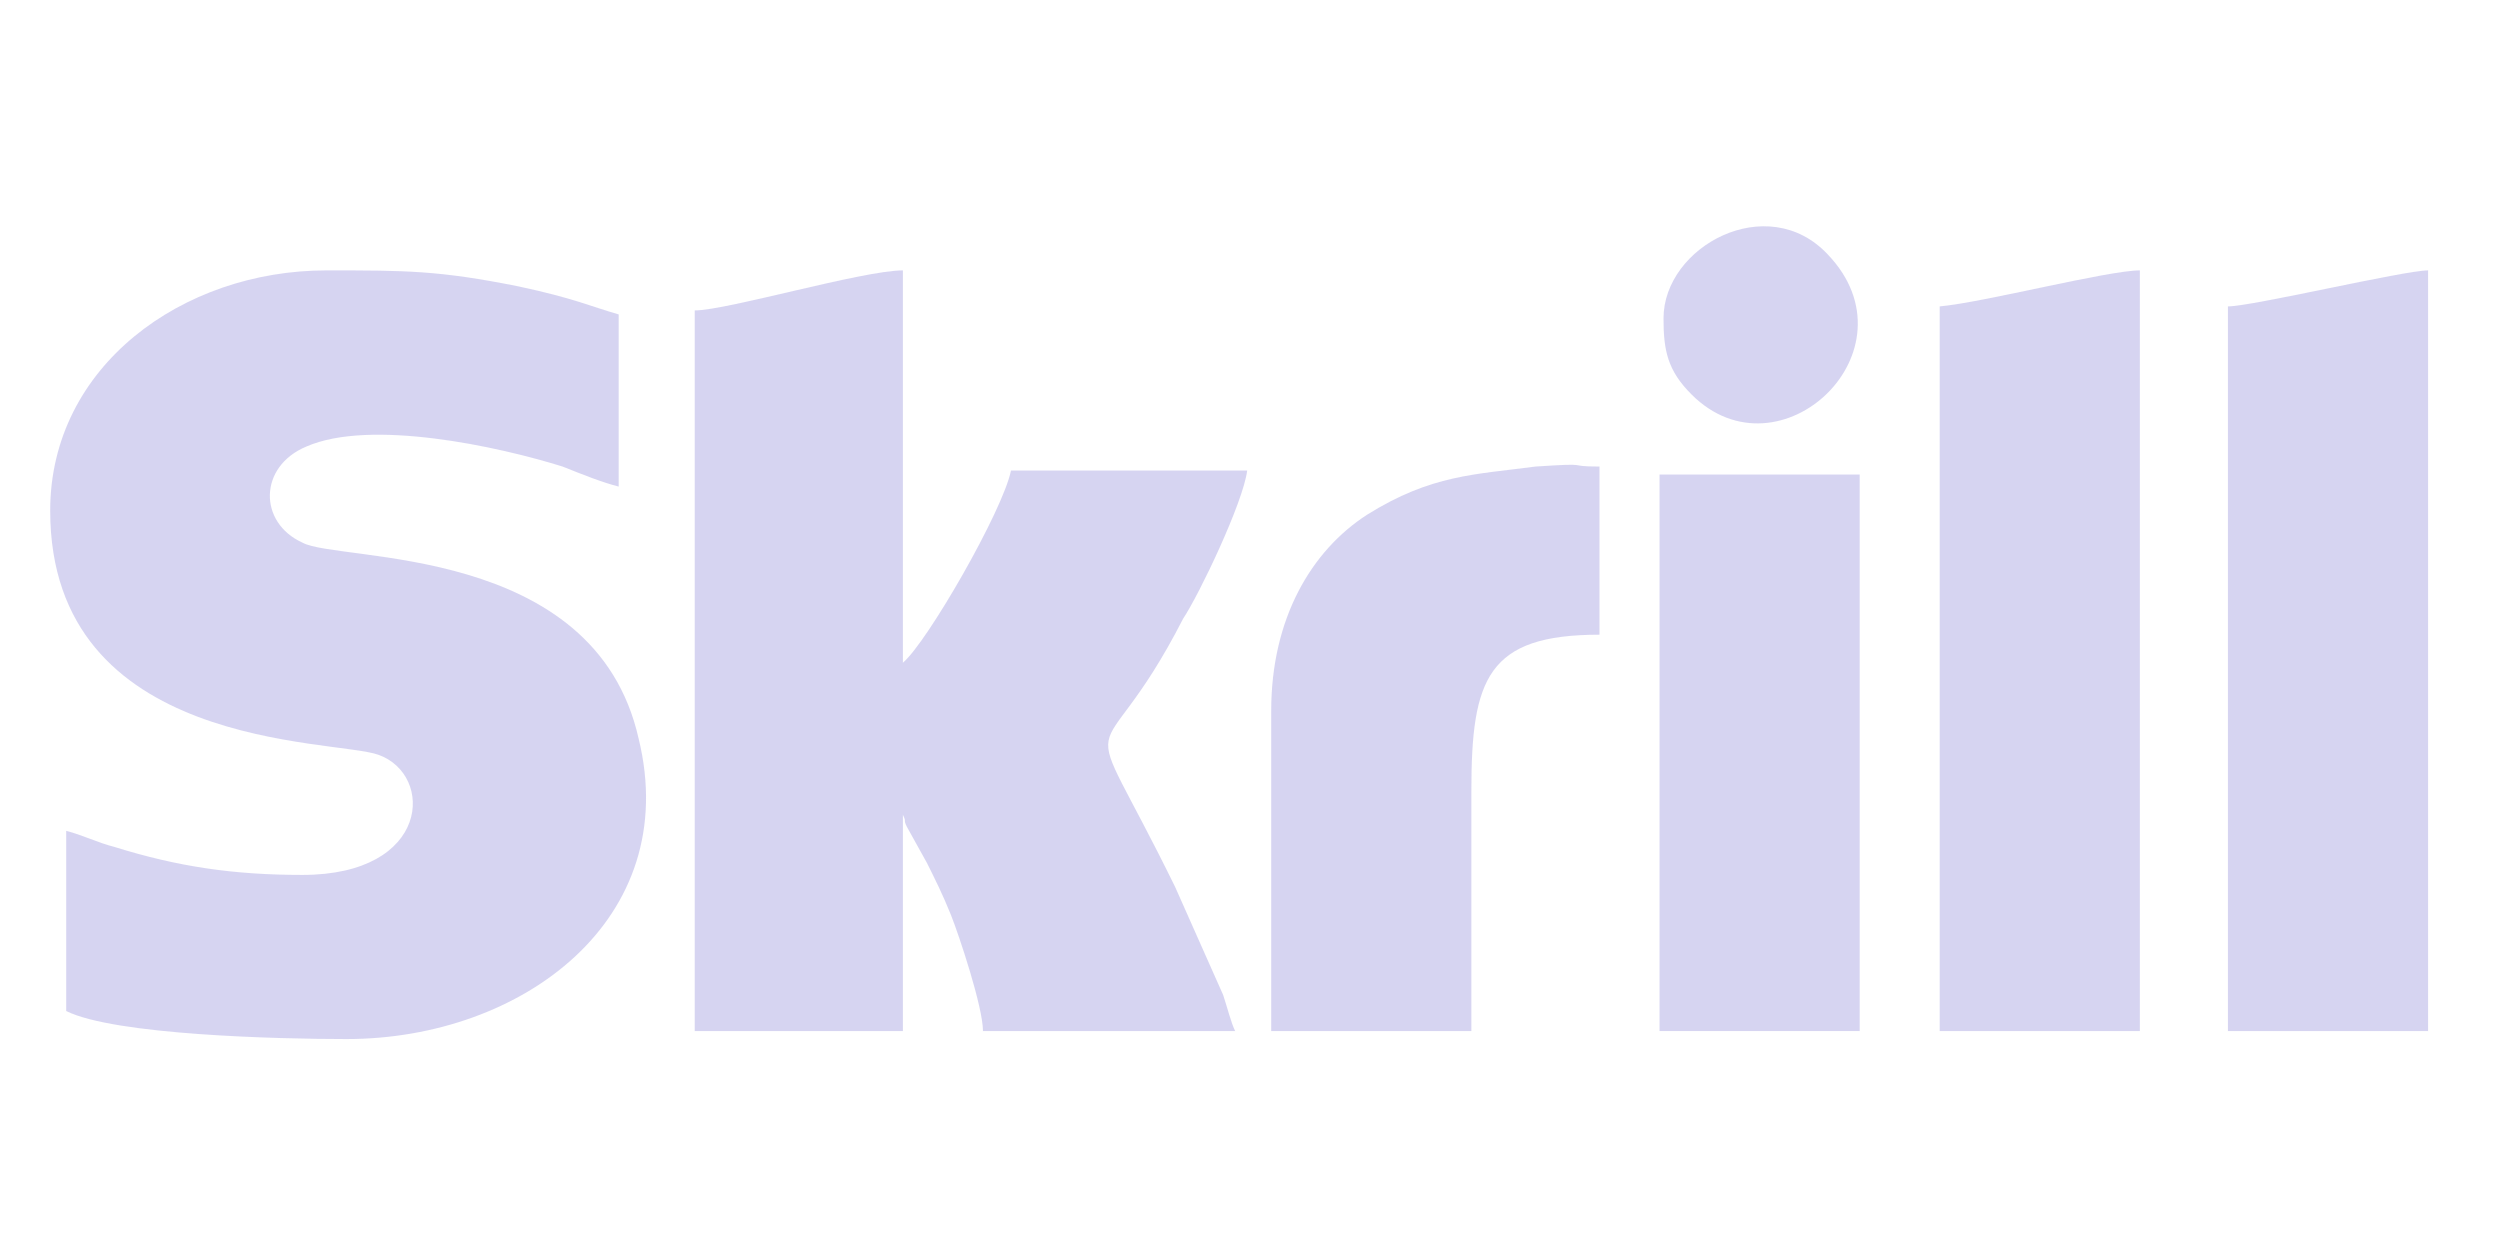 <?xml version="1.0" encoding="UTF-8"?>
<svg xmlns="http://www.w3.org/2000/svg" width="64" height="32" viewBox="0 0 64 32" fill="none">
  <path fill-rule="evenodd" clip-rule="evenodd" d="M1.285 13.071C1.285 19.221 8.561 18.913 9.689 19.323C11.123 19.835 11.021 22.398 7.742 22.398C5.999 22.398 4.565 22.193 2.925 21.68C2.515 21.578 2.105 21.373 1.695 21.27V25.882C2.925 26.497 7.127 26.6 8.869 26.6C13.378 26.6 17.477 23.525 16.35 18.913C15.223 13.891 8.664 14.404 7.742 13.891C6.614 13.379 6.614 11.944 7.844 11.431C9.484 10.714 12.763 11.431 14.403 11.944C14.915 12.149 15.428 12.354 15.838 12.456V8.049C15.12 7.844 14.71 7.639 13.276 7.332C11.226 6.922 10.406 6.922 8.356 6.922C4.667 6.922 1.285 9.382 1.285 13.071Z" fill="#AFABE4" fill-opacity="0.5"></path>
  <path fill-rule="evenodd" clip-rule="evenodd" d="M17.785 7.947V26.395H23.114V20.86C23.217 21.065 23.114 20.963 23.217 21.168L23.729 22.09C23.934 22.5 24.139 22.91 24.344 23.423C24.549 23.935 25.164 25.78 25.164 26.395H31.62C31.518 26.19 31.415 25.78 31.313 25.472L30.083 22.705C27.521 17.478 28.033 20.245 30.288 15.838C30.698 15.223 31.825 12.866 31.928 12.046H25.881C25.676 13.071 23.729 16.453 23.114 16.966V6.922C22.089 6.922 18.605 7.947 17.785 7.947Z" fill="#AFABE4" fill-opacity="0.5"></path>
  <path fill-rule="evenodd" clip-rule="evenodd" d="M49.656 7.844V26.395H54.78V6.922C53.961 6.922 50.784 7.742 49.656 7.844Z" fill="#AFABE4" fill-opacity="0.5"></path>
  <path fill-rule="evenodd" clip-rule="evenodd" d="M57.035 7.844V26.395H62.159V6.922C61.544 6.922 57.65 7.844 57.035 7.844Z" fill="#AFABE4" fill-opacity="0.5"></path>
  <path fill-rule="evenodd" clip-rule="evenodd" d="M32.543 18.196V26.395H37.667V20.246C37.667 17.376 38.077 16.248 40.947 16.248V11.944C40.024 11.944 40.844 11.841 39.307 11.944C37.77 12.149 36.642 12.149 35.002 13.174C33.568 14.096 32.543 15.839 32.543 18.196Z" fill="#AFABE4" fill-opacity="0.5"></path>
  <path fill-rule="evenodd" clip-rule="evenodd" d="M42.484 26.395H47.608V12.148H42.484V26.395Z" fill="#AFABE4" fill-opacity="0.5"></path>
  <path fill-rule="evenodd" clip-rule="evenodd" d="M42.586 8.151C42.586 8.971 42.688 9.483 43.303 10.098C45.558 12.353 49.145 8.971 46.788 6.511C45.251 4.871 42.586 6.306 42.586 8.151Z" fill="#AFABE4" fill-opacity="0.5"></path>
</svg>
